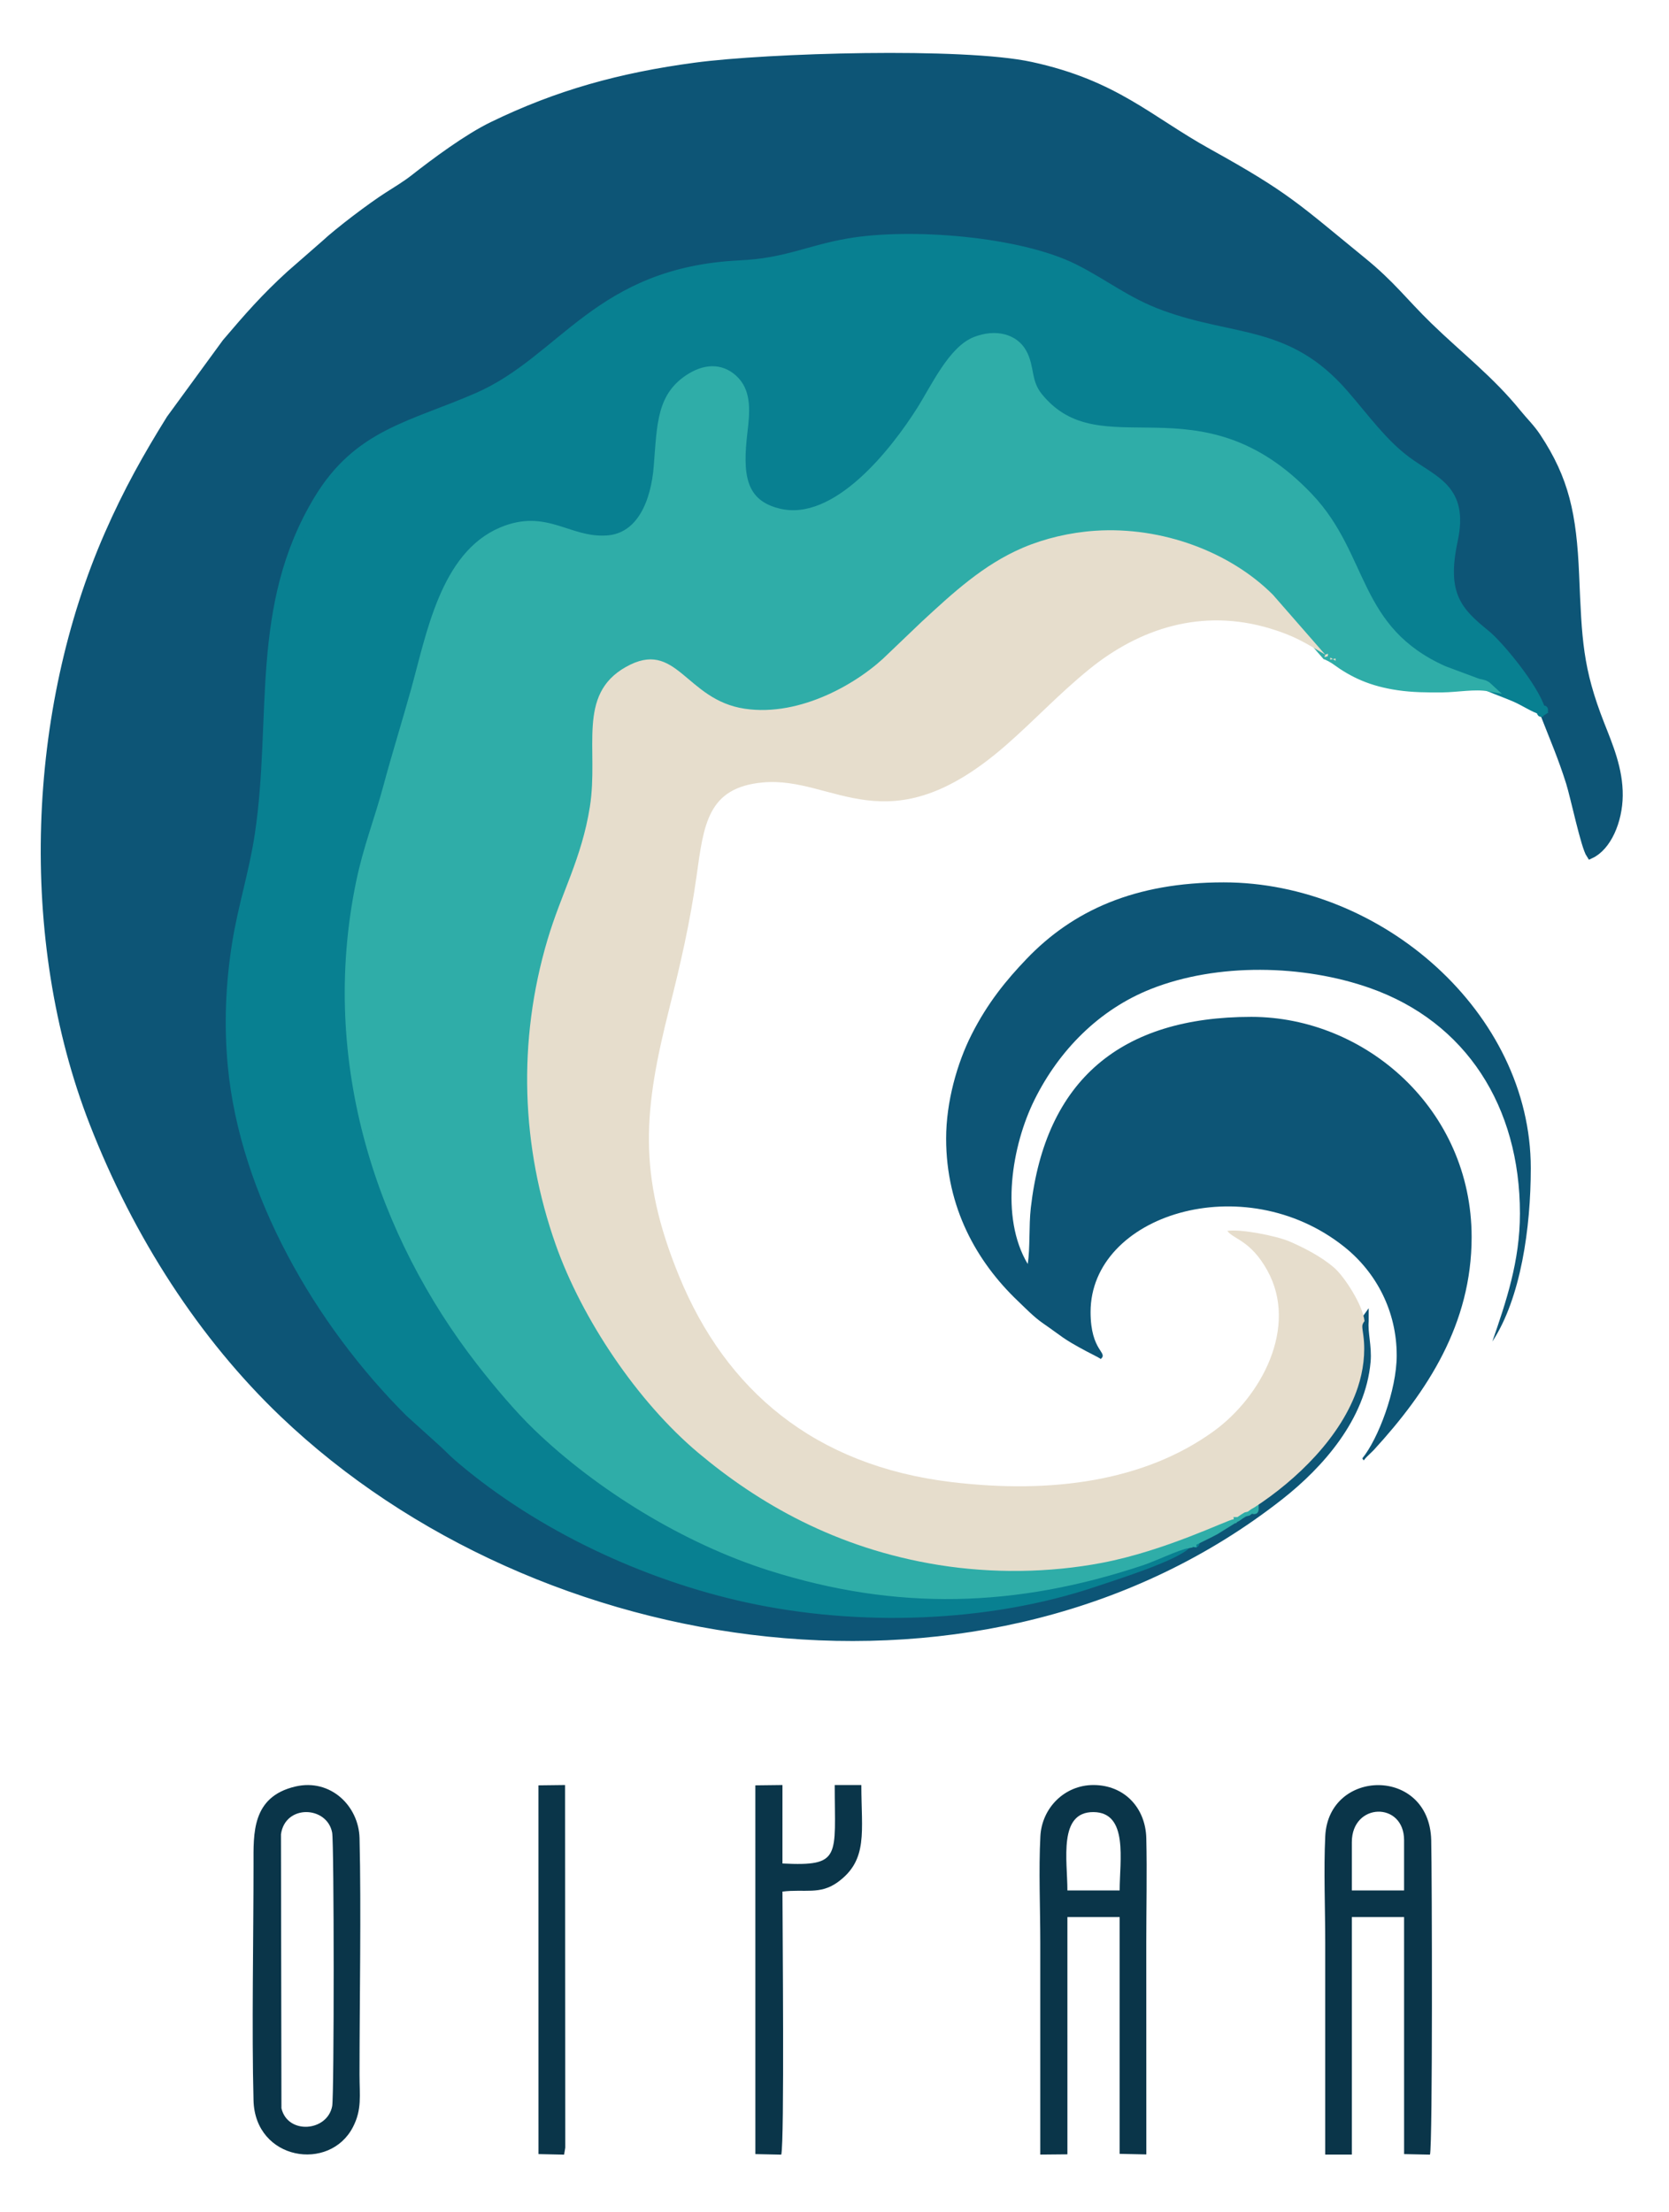 <?xml version="1.0" encoding="UTF-8"?>
<!DOCTYPE svg PUBLIC "-//W3C//DTD SVG 1.1//EN" "http://www.w3.org/Graphics/SVG/1.1/DTD/svg11.dtd">
<!-- Creator: CorelDRAW 2021 (64-Bit) -->
<svg xmlns="http://www.w3.org/2000/svg" xml:space="preserve" width="40mm" height="53mm" version="1.1" style="shape-rendering:geometricPrecision; text-rendering:geometricPrecision; image-rendering:optimizeQuality; fill-rule:evenodd; clip-rule:evenodd"
viewBox="0 0 4000 5300"
 xmlns:xlink="http://www.w3.org/1999/xlink"
 xmlns:xodm="http://www.corel.com/coreldraw/odm/2003">
 <defs>
  <style type="text/css">
   <![CDATA[
    .str1 {stroke:#088091;stroke-width:20;stroke-miterlimit:22.926}
    .str0 {stroke:#0D5576;stroke-width:20;stroke-miterlimit:22.926}
    .str2 {stroke:#2FADA8;stroke-width:20;stroke-miterlimit:22.926}
    .fil1 {fill:#088091}
    .fil4 {fill:#0A3549}
    .fil0 {fill:#0D5576}
    .fil2 {fill:#2FADA8}
    .fil3 {fill:#E6DDCC}
   ]]>
  </style>
 </defs>
 <g id="Layer_x0020_1">
  <g id="_1454253635376">
   <path class="fil0 str0" d="M3270.29 3165.77c-7.5,10.33 -5.84,11.23 -2.71,35.48 5.34,41.27 -0.5,84.05 -13.11,122.61 -38.77,118.47 -147.22,223.01 -248.01,288.37 0,8.86 1.8,6.35 -7.77,4.39l-8.05 5.9 -7.91 1.95 -8.75 5.34 -8.29 5.72 -9.07 5.06 -43.89 27.27c-17.19,9.29 -33.32,16.73 -47.79,23.96 0,9.56 1.84,6.56 -8.91,4.55l-10.53 3.97c-24.52,29.34 -177.46,77.3 -219.12,91.4 -260.48,88.15 -570.44,96.24 -834.57,38.78 -247.55,-53.86 -498.22,-172.76 -684.93,-330.39 -17.87,-15.09 -23.56,-20.87 -41.78,-38.67l-84.4 -76.25c-216.41,-215.95 -395.97,-525.32 -424.84,-831.4 -9.26,-98.26 -5.02,-195.94 10.16,-291.82 13.98,-88.29 41.12,-172.05 54.55,-261.82 42.01,-280.67 -13.46,-546.52 141.59,-803.43 96.39,-159.7 224.86,-176.75 382.47,-245.82 205.79,-90.18 287.12,-300.61 629.32,-317.03 109.94,-5.27 161.03,-35.28 257.83,-52.32 148.33,-26.1 411.18,-5.43 544.04,61.5 72.51,36.54 124.8,79.96 206.84,109.98 174.97,64.03 303.16,34.37 438.63,189.88 49.44,56.75 93.02,118.32 150.69,160.98 66.23,48.99 138.55,66.62 111.74,191.26 -27.49,127.8 9.03,169.16 77.6,224.22 30.76,24.7 117.5,128.54 132.89,183.12 8.26,-2.91 5.58,-3.63 5.11,5.76l3.06 4.7c21.39,55 41.65,101.37 60.73,162.1 10.89,34.65 35.5,152.96 48.57,172.54 40.23,-18.6 66.8,-80.09 67.46,-140.92 0.68,-62.99 -23.44,-119 -43.61,-170.31 -52.65,-133.95 -54.37,-204.19 -60.89,-358.53 -6.15,-145.44 -24.18,-228.5 -91.29,-330.19 -14.62,-22.16 -31.37,-37.98 -46.69,-56.92 -64.97,-80.31 -140.74,-138.37 -212.47,-208.11 -61.71,-60 -88.13,-98.7 -159.63,-157.02 -159.23,-129.86 -180.69,-155.13 -368.98,-259.53 -143.32,-79.45 -222.6,-163.86 -424.77,-207.82 -162.82,-35.41 -631.04,-21.39 -804.07,1.78 -178.91,23.97 -329.82,65.45 -486.42,141.67 -60.02,29.22 -136.87,86.24 -189.18,127.26 -17.85,14 -40.71,27.79 -62.36,41.63 -37.89,24.21 -116.23,83.19 -149.93,114.7l-83.22 72.7c-60.68,55.37 -99.86,100.26 -153.38,163.1l-133.71 182.98c-55.76,89.64 -102.45,172.53 -148.17,276.82 -184.2,420.1 -208.57,967 -35.95,1410.07 104.9,269.26 261.58,511.67 455.85,696.91 614.07,585.52 1686.57,746.5 2386.48,197.18 96.89,-76.05 196.47,-189.03 208.13,-322.35 3.13,-35.74 -7.16,-69.01 -4.59,-96.94z"/>
   <path class="fil1 str1" d="M2845.5 3700.34l10.53 -3.97c10.75,2.01 8.91,5.01 8.91,-4.55 -11.32,-1.01 -10.33,-4.61 -8.91,4.55 -20.56,-2.59 -6.77,-1.17 -10.53,3.97 -21.8,3.52 -80.05,31.36 -108.92,41 -303.46,101.33 -586.89,109.08 -891.46,12.34 -201.36,-63.97 -408.65,-191.08 -557.84,-334.8 -43.81,-42.2 -95.09,-102.82 -136.58,-156.28 -233.46,-300.82 -377.24,-712.32 -287.52,-1147.48 17.26,-83.71 43.62,-148.85 65.04,-228.58 20.24,-75.37 44.18,-151.96 66.25,-230.95 36.97,-132.38 70.19,-324.2 207.98,-382.3 106.28,-44.81 158.93,25.37 251.16,19.96 82.91,-4.86 116.49,-91.17 123.15,-175.35 8.09,-102.41 7.14,-170.02 78.72,-213.87 39.22,-24.02 78.36,-22.12 107.19,8.83 28.44,30.51 24.1,77.01 18.83,121.27 -11.95,100.24 -6.68,172.71 85.81,194.62 137.09,32.49 276.12,-145.81 339.41,-245.87 34.27,-54.19 75.47,-144.53 131.42,-166.1 48.93,-18.87 93.23,-5.99 112.14,27.69 20.45,36.39 9.25,70.11 39.38,106.87 149.31,182.21 383.29,-39.4 648.12,240.37 135.02,142.65 106.71,317.53 322.79,414.12l81.7 30.41c12.09,2.67 17.03,2.68 25.36,10.45 21.05,9 41.56,16.06 62.98,25.31 21.99,9.5 45.44,25.58 63.6,30.51 -1.22,7.13 -2.53,4.91 5.11,5.76l3.06 4.7 -3.06 -4.7c0.47,-9.39 3.15,-8.67 -5.11,-5.76 -15.39,-54.58 -102.13,-158.42 -132.89,-183.12 -68.57,-55.06 -105.09,-96.42 -77.6,-224.22 26.81,-124.64 -45.51,-142.27 -111.74,-191.26 -57.67,-42.66 -101.25,-104.23 -150.69,-160.98 -135.47,-155.51 -263.66,-125.85 -438.63,-189.88 -82.04,-30.02 -134.33,-73.44 -206.84,-109.98 -132.86,-66.93 -395.71,-87.6 -544.04,-61.5 -96.8,17.04 -147.89,47.05 -257.83,52.32 -342.2,16.42 -423.53,226.85 -629.32,317.03 -157.61,69.07 -286.08,86.12 -382.47,245.82 -155.05,256.91 -99.58,522.76 -141.59,803.43 -13.43,89.77 -40.57,173.53 -54.55,261.82 -15.18,95.88 -19.42,193.56 -10.16,291.82 28.87,306.08 208.43,615.45 424.84,831.4l84.4 76.25c18.22,17.8 23.91,23.58 41.78,38.67 186.71,157.63 437.38,276.53 684.93,330.39 264.13,57.46 574.09,49.37 834.57,-38.78 41.66,-14.1 194.6,-62.06 219.12,-91.4z"/>
   <path class="fil2 str2" d="M2845.5 3700.34c3.76,-5.14 -10.03,-6.56 10.53,-3.97 -1.42,-9.16 -2.41,-5.56 8.91,-4.55 14.47,-7.23 30.6,-14.67 47.79,-23.96l43.89 -27.27 9.07 -5.06 8.29 -5.72 8.75 -5.34 7.91 -1.95 8.05 -5.9c9.57,1.96 7.77,4.47 7.77,-4.39l-7.77 4.39 -8.05 5.9 -7.91 1.95 -8.75 5.34 -8.29 5.72c-17.27,0.35 -6.51,-0.66 -9.07,5.06 -16.42,2.26 -164.03,75.73 -315.83,104.63 -125.77,23.95 -262.5,25.68 -390.55,5.18 -247.18,-39.58 -433.69,-148.81 -576.73,-268.89 -146.06,-122.62 -279.12,-321.37 -341.76,-499.1 -82.58,-234.33 -91.94,-486.92 -19.54,-730.62 33.2,-111.76 82.14,-195.48 101.48,-318.35 21.82,-138.68 -32,-268.27 85.98,-334.99 122.43,-69.23 142.33,78.57 285.13,99.91 135.02,20.17 276.17,-63.69 344.23,-132.07l79.68 -76.15c74.76,-69.03 148.03,-137.17 242.95,-177.66 51.35,-21.9 112.56,-36.64 173.73,-40.64 159.46,-10.42 322.27,50.38 425.23,153.27l125.56 143.74c8.36,-2.43 6.97,-4.44 5.93,3.85l6.29 3.06 6.13 3.59c7.88,-1.4 6.25,-3.35 6.25,4.15 42.78,30.98 85.7,51.21 150.67,60.73 33.84,4.96 69.89,5.45 105.8,5.03 34.75,-0.41 77.62,-8.46 110.38,-2.57 -8.33,-7.77 -13.27,-7.78 -25.36,-10.45l-81.7 -30.41c-216.08,-96.59 -187.77,-271.47 -322.79,-414.12 -264.83,-279.77 -498.81,-58.16 -648.12,-240.37 -30.13,-36.76 -18.93,-70.48 -39.38,-106.87 -18.91,-33.68 -63.21,-46.56 -112.14,-27.69 -55.95,21.57 -97.15,111.91 -131.42,166.1 -63.29,100.06 -202.32,278.36 -339.41,245.87 -92.49,-21.91 -97.76,-94.38 -85.81,-194.62 5.27,-44.26 9.61,-90.76 -18.83,-121.27 -28.83,-30.95 -67.97,-32.85 -107.19,-8.83 -71.58,43.85 -70.63,111.46 -78.72,213.87 -6.66,84.18 -40.24,170.49 -123.15,175.35 -92.23,5.41 -144.88,-64.77 -251.16,-19.96 -137.79,58.1 -171.01,249.92 -207.98,382.3 -22.07,78.99 -46.01,155.58 -66.25,230.95 -21.42,79.73 -47.78,144.87 -65.04,228.58 -89.72,435.16 54.06,846.66 287.52,1147.48 41.49,53.46 92.77,114.08 136.58,156.28 149.19,143.72 356.48,270.83 557.84,334.8 304.57,96.74 588,88.99 891.46,-12.34 28.87,-9.64 87.12,-37.48 108.92,-41z"/>
   <path class="fil3" d="M2956.62 3640.59c2.56,-5.72 -8.2,-4.71 9.07,-5.06l8.29 -5.72 8.75 -5.34 7.91 -1.95 8.05 -5.9 7.77 -4.39c100.79,-65.36 209.24,-169.9 248.01,-288.37 12.61,-38.56 18.45,-81.34 13.11,-122.61 -3.13,-24.25 -4.79,-25.15 2.71,-35.48 -4.21,-38.33 -47.71,-105.62 -71.75,-126.89 -31.14,-27.57 -75.64,-49.93 -108.2,-63.94 -31.57,-13.57 -118.6,-30.42 -148.9,-25.2 14.86,20.18 55.53,22.15 95.76,94.53 75.1,135.11 -13.65,302.94 -129.69,386.4 -164.74,118.47 -386.05,149.95 -627.59,120.88 -328.94,-39.59 -540.34,-220.94 -651.85,-492.17 -101.8,-247.63 -84.45,-402.8 -23.92,-643.17 26.75,-106.26 49.78,-206.11 65.27,-317 17.29,-123.81 26.44,-211.68 158.19,-224.12 171.89,-16.22 298.39,159.25 582.84,-88.85 69.39,-60.52 127.27,-123.41 200.2,-182.61 119.99,-97.39 269.68,-147.2 434.11,-97.29 58.65,17.8 84.6,34.76 131.42,62.51 -3.04,8.58 -3.45,5.76 5.93,3.85l6.29 3.06c-0.77,7.22 -1.88,4.93 6.13,3.59l6.25 4.15c0,-7.5 1.63,-5.55 -6.25,-4.15l-6.13 -3.59 -6.29 -3.06c1.04,-8.29 2.43,-6.28 -5.93,-3.85l-125.56 -143.74c-102.96,-102.89 -265.77,-163.69 -425.23,-153.27 -61.17,4 -122.38,18.74 -173.73,40.64 -94.92,40.49 -168.19,108.63 -242.95,177.66l-79.68 76.15c-68.06,68.38 -209.21,152.24 -344.23,132.07 -142.8,-21.34 -162.7,-169.14 -285.13,-99.91 -117.98,66.72 -64.16,196.31 -85.98,334.99 -19.34,122.87 -68.28,206.59 -101.48,318.35 -72.4,243.7 -63.04,496.29 19.54,730.62 62.64,177.73 195.7,376.48 341.76,499.1 143.04,120.08 329.55,229.31 576.73,268.89 128.05,20.5 264.78,18.77 390.55,-5.18 151.8,-28.9 299.41,-102.37 315.83,-104.63z"/>
   <path class="fil0" d="M2267.53 2728.46c0,165.4 73.42,295.29 171.88,389.13 17.65,16.82 38.3,38.37 60.02,53.37 47.19,32.58 45.6,35.89 103.46,66.78l27.75 14.37c11.55,6.72 4.29,2.4 7.27,4.76 19.32,-16.46 -24.19,-17.38 -24.19,-112.78 0,-232.98 367.1,-348.19 607.87,-156.34 77.7,61.92 125.81,155.28 125.81,260.25 0,84.05 -44.69,200.77 -82.44,246.76 5.04,8.02 2.09,4.79 10.43,-3.33l16.78 -16.35c129.17,-140.77 234.79,-302.6 234.79,-510.47 0,-306.38 -254.5,-527.8 -528.11,-527.8 -312.33,0 -493.54,151.5 -528.4,457.88 -4.9,42.96 -1.31,95.83 -7.39,134.27 -67.04,-111.89 -38.07,-284.25 16.59,-394.12 58.78,-118.16 154.64,-215.66 278.7,-264.84 159.23,-63.13 365.53,-58.65 525.61,-2.04 229.81,81.27 358.77,283.66 358.77,539.97 0,114.48 -33.23,211.61 -66.16,307 68.48,-104.27 92.17,-273.09 92.17,-415.63 0,-372.39 -357.48,-684.82 -736.05,-684.82 -212.31,0 -361.2,67.06 -472.86,183.94 -48.04,50.29 -92.52,104.27 -131.11,180.42 -34.87,68.81 -61.19,161.57 -61.19,249.62z"/>
   <path class="fil4" d="M3239.87 4414.58c0,-95.38 125.21,-97.92 125.21,-4.72l0 120.42 -125.21 0 0 -115.7zm-63.79 748.6l63.79 0 0 -569.12 125.23 0 0.04 567.97 62 1.32c6.62,-24.25 4.86,-676.95 2.98,-753.64 -4.35,-176.5 -246.14,-171.99 -253.97,-9.5 -3.92,81.16 -0.07,172.91 -0.07,255.24 0,169.25 0,338.49 0,507.73z"/>
   <path class="fil4" d="M2558.19 4530.28c0,-72.46 -22.31,-188.57 62.6,-187.82 84.07,0.74 62.6,116.24 62.62,187.82l-125.22 0zm-65 632.9l65.01 -0.6 -0.01 -568.52 125.2 0 0 567.36 63.96 1.4c-0.13,-170.05 -0.13,-338.71 -0.13,-507.37 0,-82.76 2.03,-168.03 0.05,-250.47 -1.75,-72.27 -52.06,-127.24 -126.51,-127.36 -69.67,-0.12 -123.77,55.25 -127.33,122.61 -4.28,80.67 -0.24,173.25 -0.24,255.22 0,169.25 0,338.49 0,507.73z"/>
   <path class="fil4" d="M674.51 5052.19l-1.13 -656.41c9.97,-72.43 110.44,-68.39 122.66,-4.19 4.79,25.13 4.91,629.29 0.11,655.29 -11.39,61.53 -106.83,69 -121.64,5.31zm33.51 -771.03c-105.16,24.51 -100.42,113.25 -100.41,185.38 0.02,174.95 -4.46,398.78 0,566.97 3.82,143.66 182.81,172.09 238.51,63.31 21.58,-42.16 15.52,-74.66 15.52,-124.92 -0.01,-176.93 4.2,-395.85 0.05,-566.93 -1.87,-77.33 -69.76,-143.37 -153.67,-123.81z"/>
   <path class="fil4" d="M1810.34 5162.03l62.02 1.32c7.98,-29.2 2.94,-553.44 2.94,-630.38 53.31,-6.58 89.84,8.3 132.46,-22.6 73.48,-53.29 56.57,-121.42 56.57,-232.75l-63.8 0c0,171.28 17.29,195.26 -125.25,188.01l0.02 -188.01 -65.02 0.76 0.06 883.65z"/>
   <polygon class="fil4" points="1290.51,5162.03 1351.94,5163.35 1354.75,5146.71 1354.28,4277.62 1290.44,4278.39 "/>
  </g>
 </g>
</svg>

